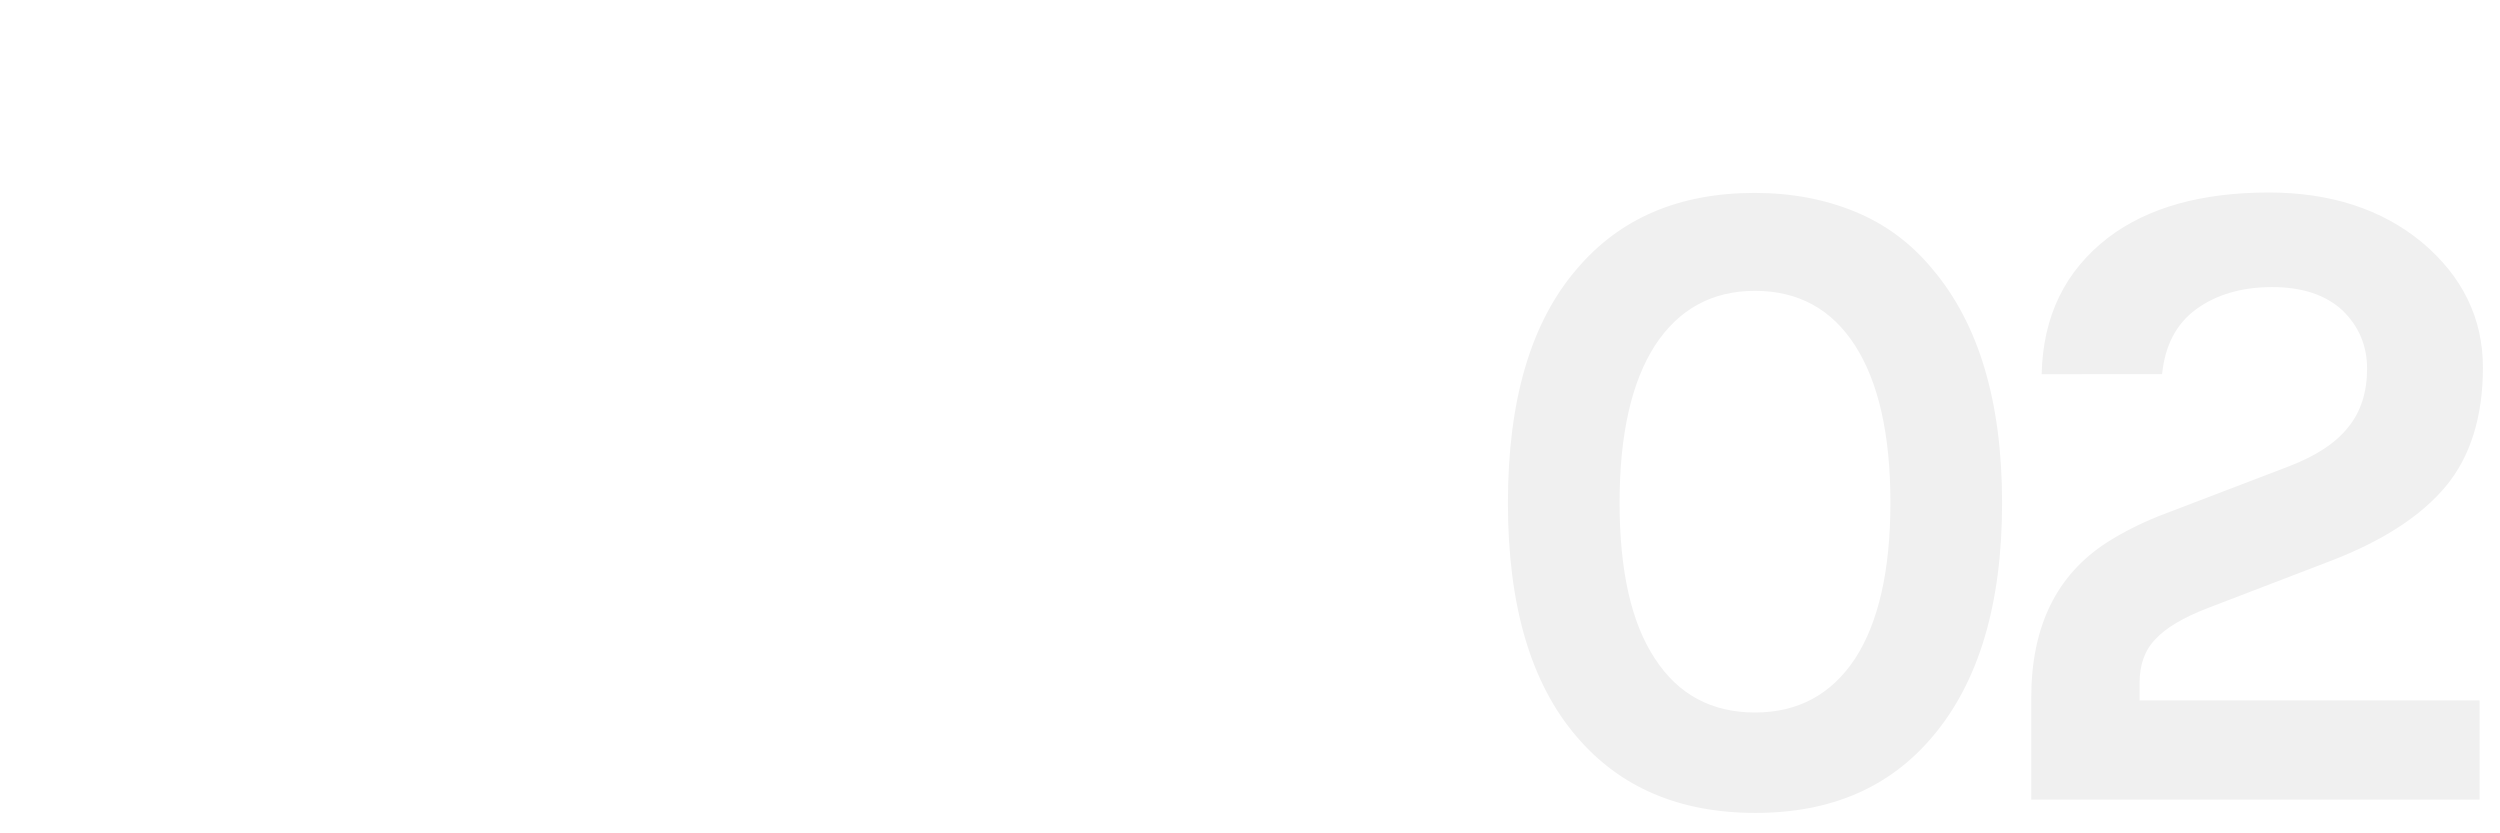 <svg width="600" height="200" viewBox="0 0 600 200" xmlns="http://www.w3.org/2000/svg">
    <path opacity=".06" d="M421.1 46.3c8.8 0 16.8 1.5 24.1 4.5 7.3 3 13.5 7.6 18.6 13.8 11.1 13.1 16.7 31.8 16.7 56.1s-5.6 43-16.7 56.1c-10.3 12.2-24.4 18.3-42.5 18.3-18.2 0-32.5-6.1-42.9-18.3-11-12.8-16.5-31.5-16.5-56.1s5.5-43.3 16.5-56.1c10.4-12.3 24.7-18.3 42.7-18.3zm24.1 36.6c-5.6-8.7-13.6-13.1-24-13.1-10.3 0-18.3 4.4-24 13.1-5.6 8.7-8.5 21.3-8.5 37.7s2.8 28.9 8.5 37.5c5.6 8.6 13.6 12.9 24 12.9 10.3 0 18.3-4.3 24-12.9 5.6-8.6 8.5-21.1 8.5-37.5s-2.9-29-8.5-37.7zM513.5 168.1h81.6v23.8H487.5v-24.4c0-17.2 6.1-29.6 18.3-37.4 4.1-2.6 8.9-5 14.3-7l29.3-11.2c6.5-2.5 11.2-5.6 14.2-9.4 3-3.7 4.5-8.4 4.5-14s-2-10.2-5.9-14c-4-3.7-9.6-5.6-16.9-5.6-7.3 0-13.4 1.8-18.2 5.3s-7.5 8.7-8.2 15.6H490c.3-13.9 5.6-24.8 16-32.8 9.5-7.2 22.4-10.8 38.5-10.8 14.8 0 27.1 4 36.7 11.9 9.8 8.2 14.7 18.3 14.7 30.1s-3 21.4-8.9 28.5-15.1 13.1-27.6 17.9L529.7 146c-5.7 2.2-9.9 4.7-12.4 7.4-2.6 2.7-3.8 6.2-3.8 10.5v4.2z" />
</svg>
